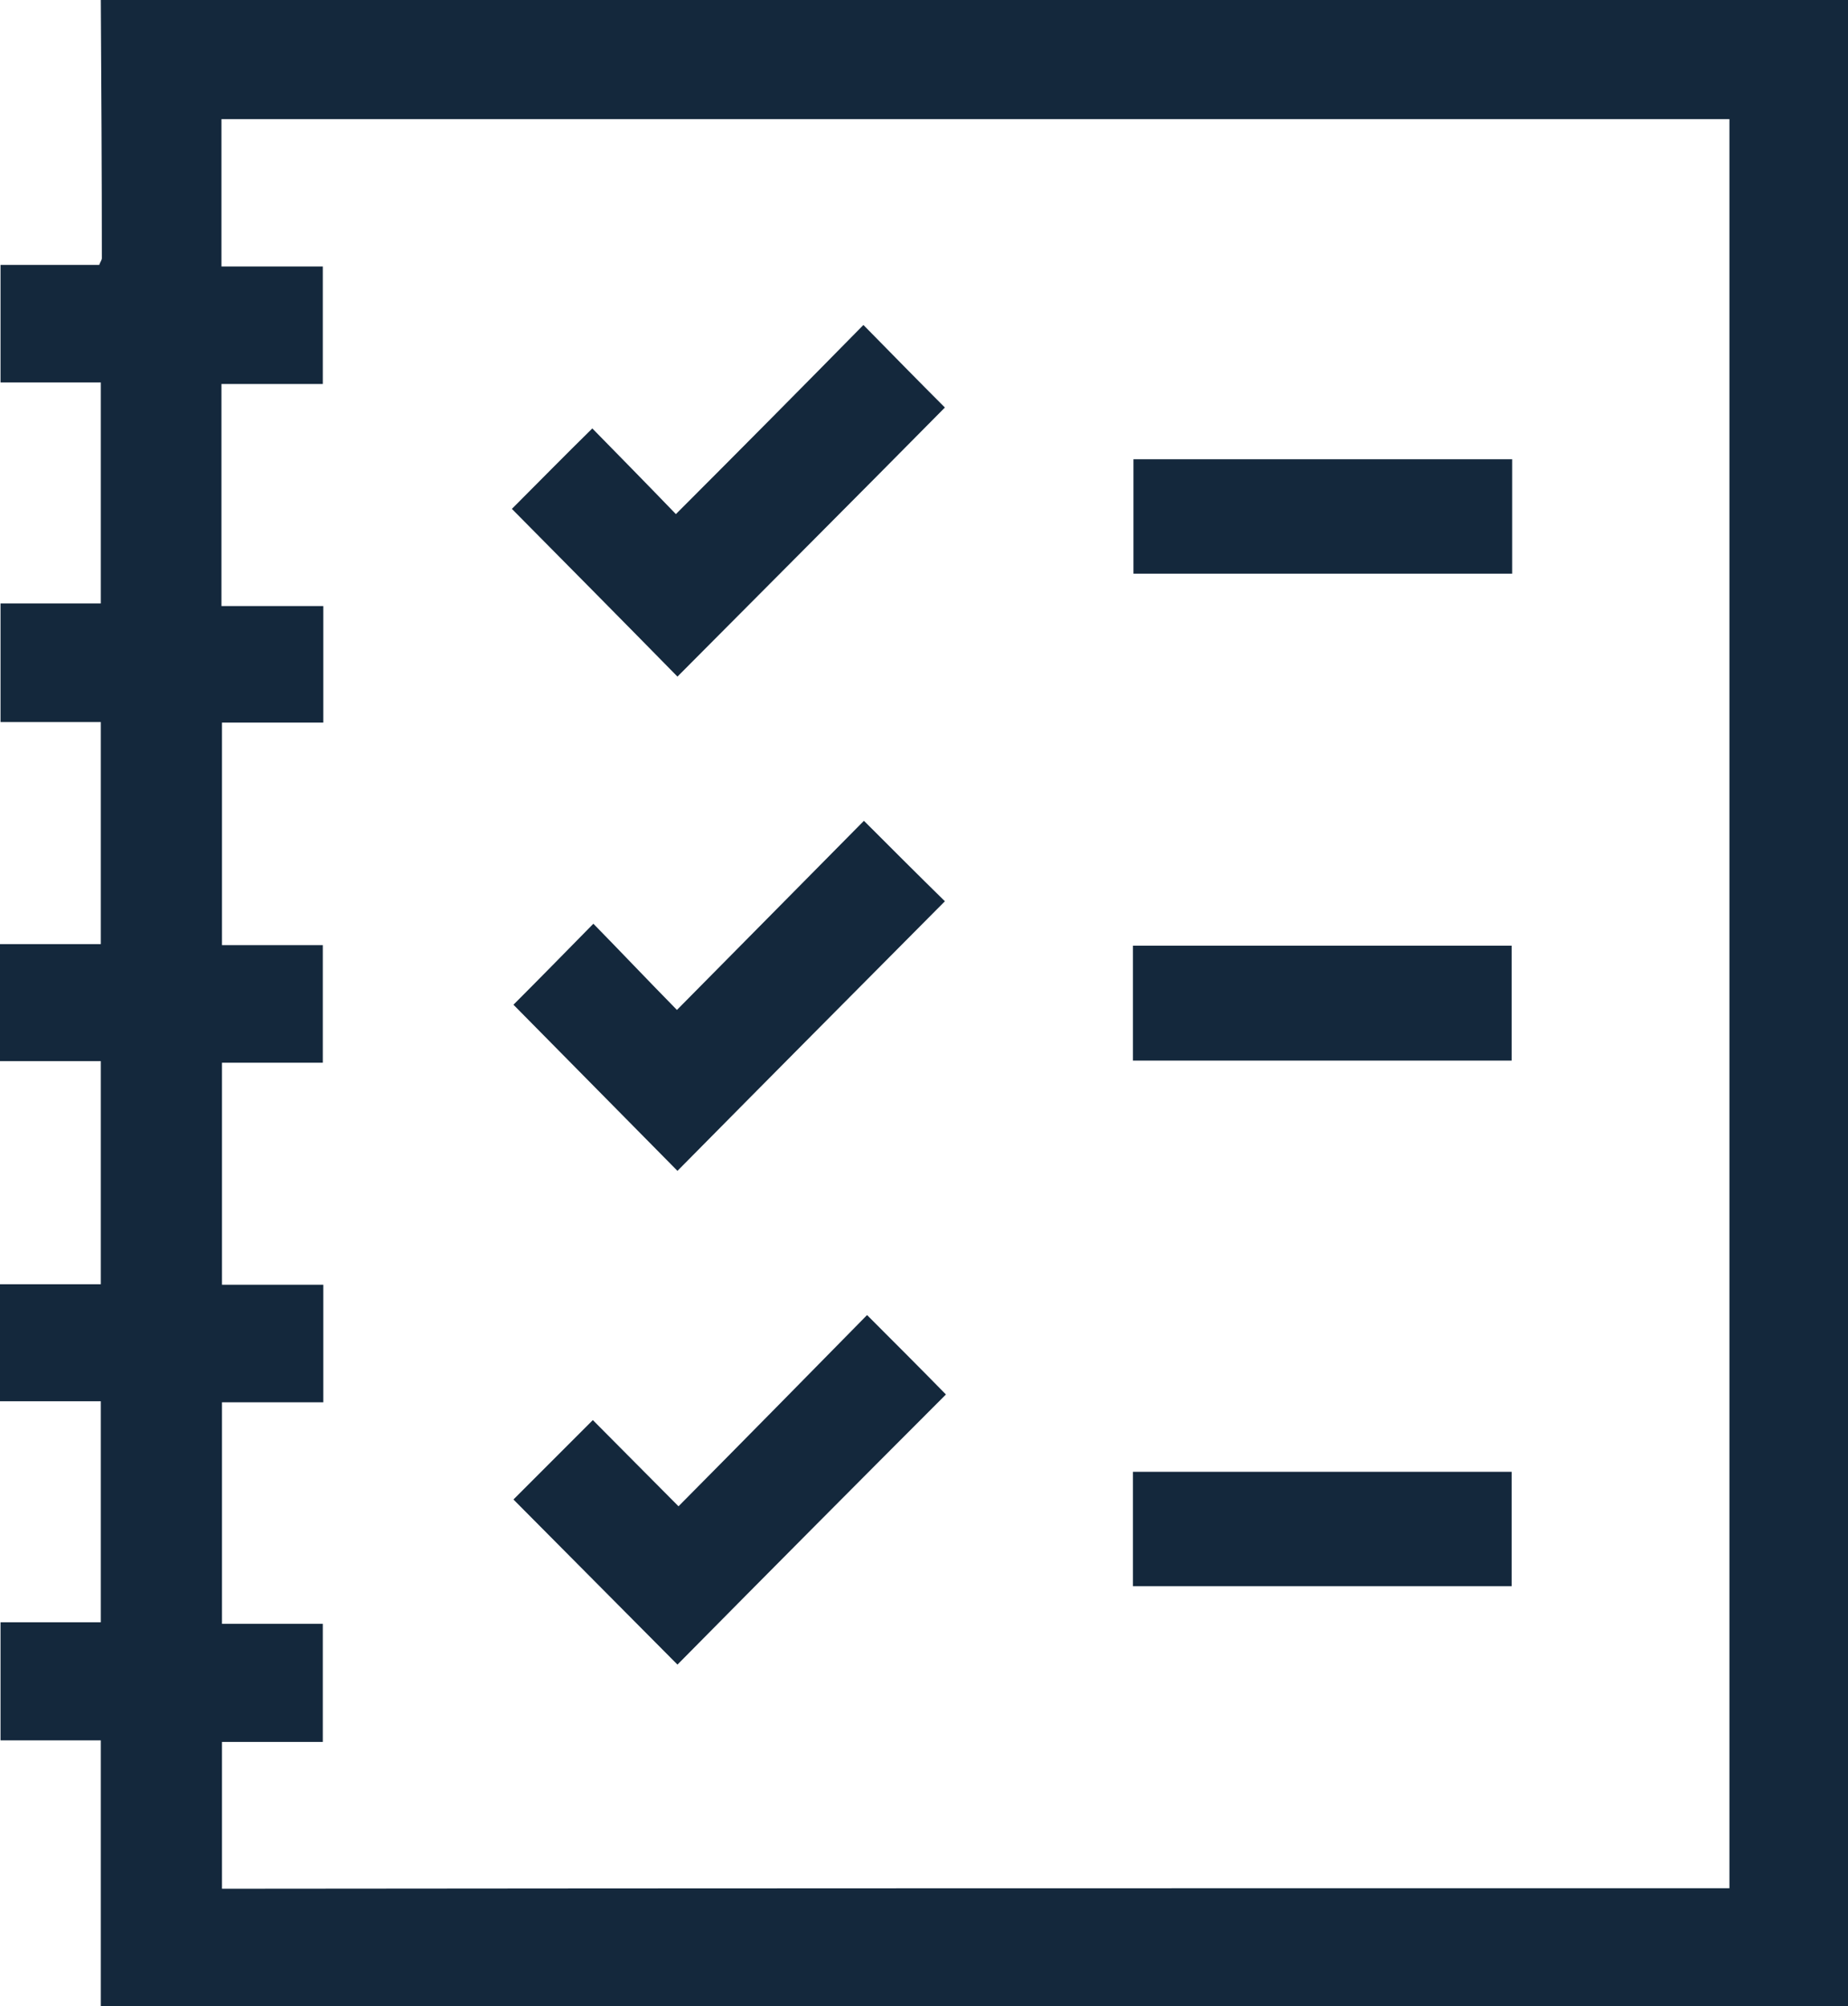 <?xml version="1.0" encoding="utf-8"?>
<!-- Generator: Adobe Illustrator 23.0.0, SVG Export Plug-In . SVG Version: 6.00 Build 0)  -->
<svg version="1.1" id="Layer_1" xmlns="http://www.w3.org/2000/svg" xmlns:xlink="http://www.w3.org/1999/xlink" x="0px" y="0px"
	 viewBox="0 0 353.8 384" style="enable-background:new 0 0 353.8 384;" xml:space="preserve">
<style type="text/css">
	.st0{fill:#14283C;}
</style>
<path class="st0" d="M353.8,384c-111.5,0-223,0-334.5,0c0-16.8,0-33.6,0-50.9c-6.6,0-12.9,0-19.2,0c0-7.7,0-15,0-22.6
	c6.6,0,12.9,0,19.2,0c0-14.2,0-28,0-42.3c-6.6,0-12.9,0-19.3,0c0-7.6,0-14.8,0-22.4c6.5,0,12.8,0,19.3,0c0-14.3,0-28.3,0-42.7
	c-6.5,0-13,0-19.3,0c0-7.7,0-14.9,0-22.4c6.5,0,12.8,0,19.3,0c0-14.3,0-28.2,0-42.5c-6.5,0-12.8,0-19.2,0c0-7.7,0-15,0-22.7
	c6.6,0,12.9,0,19.2,0c0-14.2,0-28.1,0-42.3c-6.5,0-12.9,0-19.2,0c0-7.7,0-15,0-22.5c6.5,0,12.7,0,18.9,0c0.2-0.6,0.5-0.9,0.5-1.3
	c0-16.5-0.1-33-0.2-49.5c111.5,0,223,0,334.5,0C353.8,128,353.8,256,353.8,384z M331.1,361.4c0-113.1,0-225.9,0-338.6
	c-96.4,0-192.6,0-288.7,0c0,9.4,0,18.6,0,28.2c6.6,0,12.9,0,19.4,0c0,7.6,0,14.7,0,22.5c-6.6,0-13,0-19.4,0c0,14.4,0,28.2,0,42.5
	c6.7,0,13.1,0,19.5,0c0,7.6,0,14.7,0,22.3c-6.6,0-13,0-19.4,0c0,14.5,0,28.4,0,42.6c6.6,0,12.9,0,19.3,0c0,7.6,0,14.9,0,22.5
	c-6.6,0-12.9,0-19.3,0c0,14.3,0,28.2,0,42.5c6.6,0,12.9,0,19.4,0c0,7.6,0,14.8,0,22.5c-6.6,0-13,0-19.4,0c0,14.4,0,28.2,0,42.4
	c6.6,0,12.9,0,19.3,0c0,7.7,0,14.9,0,22.6c-6.6,0-12.9,0-19.3,0c0,9.6,0,18.8,0,28.1C138.6,361.4,234.7,361.4,331.1,361.4z"/>
<path class="st0" d="M129.7,224.1c-10.5-10.6-21.1-21.4-31.4-31.8c4.9-4.9,10-10.1,15.3-15.5c5,5.1,10.4,10.8,16,16.5
	c12.5-12.6,24.3-24.6,35.8-36.2c5.4,5.4,10.6,10.6,15.5,15.4C164.3,189.2,147,206.6,129.7,224.1z"/>
<path class="st0" d="M129.7,318.6c-10.4-10.5-21.1-21.2-31.4-31.6c4.8-4.8,10-10,15.2-15.2c4.9,4.9,10.4,10.5,16.4,16.5
	c12.5-12.6,24.4-24.7,36.1-36.6c5.3,5.3,10.4,10.4,15.1,15.2C164.2,283.8,147,301.1,129.7,318.6z"/>
<path class="st0" d="M129.7,129.5C119.2,118.8,108.5,108,98,97.4c5-5,10.1-10.2,15.4-15.4c5.2,5.3,10.6,10.8,16,16.4
	C141.8,86,153.7,74,165.3,62.2c5.6,5.7,10.7,10.9,15.6,15.8C164.4,94.7,147.1,112,129.7,129.5z"/>
<path class="st0" d="M289.5,87.9c0,7.4,0,14.5,0,21.9c-24.2,0-48.2,0-72.5,0c0-7.2,0-14.5,0-21.9C241.1,87.9,265.1,87.9,289.5,87.9z
	"/>
<path class="st0" d="M289.4,181c0,7.4,0,14.6,0,22c-24.1,0-48.2,0-72.5,0c0-7.2,0-14.5,0-22C241.1,181,265.2,181,289.4,181z"/>
<path class="st0" d="M289.4,281.7c0,7.3,0,14.5,0,21.9c-24.1,0-48.2,0-72.5,0c0-7.2,0-14.4,0-21.9
	C241,281.7,265.1,281.7,289.4,281.7z"/>
</svg>
